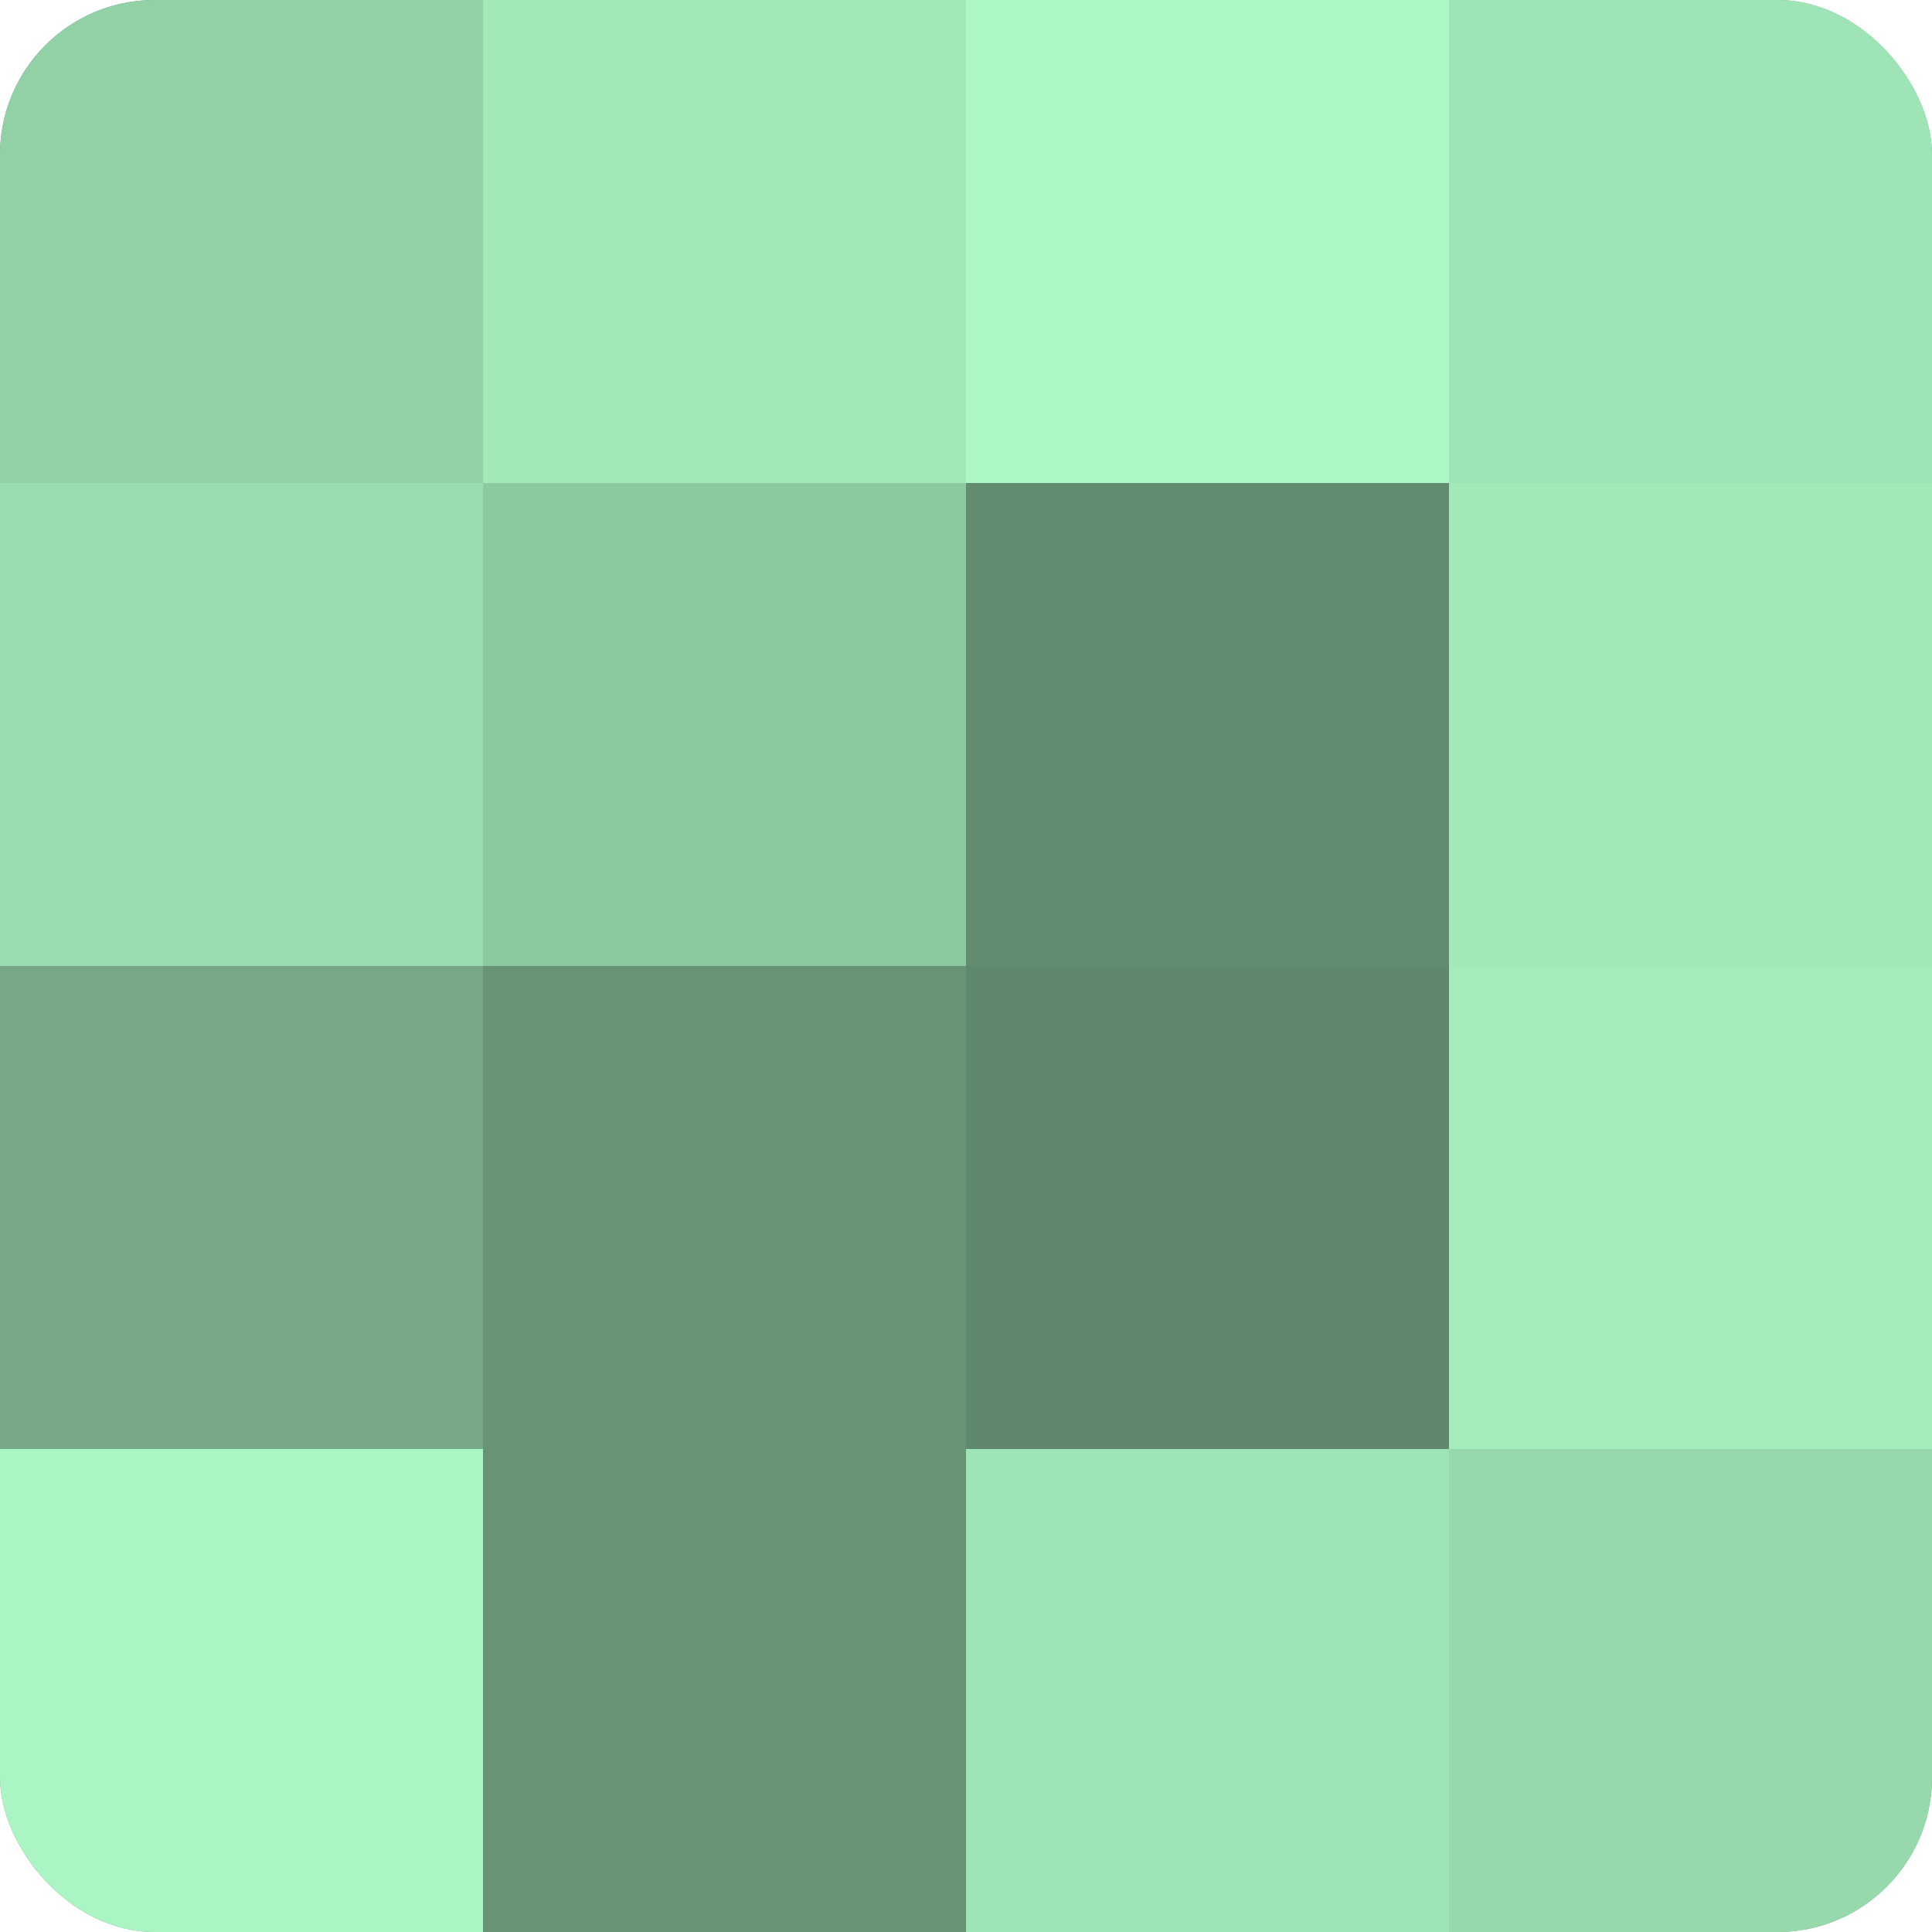 <?xml version="1.0" encoding="UTF-8"?>
<svg xmlns="http://www.w3.org/2000/svg" width="60" height="60" viewBox="0 0 100 100" preserveAspectRatio="xMidYMid meet"><defs><clipPath id="c" width="100" height="100"><rect width="100" height="100" rx="8" ry="8"/></clipPath></defs><g clip-path="url(#c)"><rect width="100" height="100" fill="#70a080"/><rect width="25" height="25" fill="#92d0a6"/><rect y="25" width="25" height="25" fill="#9adcb0"/><rect y="50" width="25" height="25" fill="#76a886"/><rect y="75" width="25" height="25" fill="#abf4c3"/><rect x="25" width="25" height="25" fill="#a2e8b9"/><rect x="25" y="25" width="25" height="25" fill="#8cc8a0"/><rect x="25" y="50" width="25" height="25" fill="#689476"/><rect x="25" y="75" width="25" height="25" fill="#689476"/><rect x="50" width="25" height="25" fill="#adf8c6"/><rect x="50" y="25" width="25" height="25" fill="#628c70"/><rect x="50" y="50" width="25" height="25" fill="#5f886d"/><rect x="50" y="75" width="25" height="25" fill="#9fe4b6"/><rect x="75" width="25" height="25" fill="#9fe4b6"/><rect x="75" y="25" width="25" height="25" fill="#a2e8b9"/><rect x="75" y="50" width="25" height="25" fill="#a5ecbd"/><rect x="75" y="75" width="25" height="25" fill="#97d8ad"/></g></svg>
